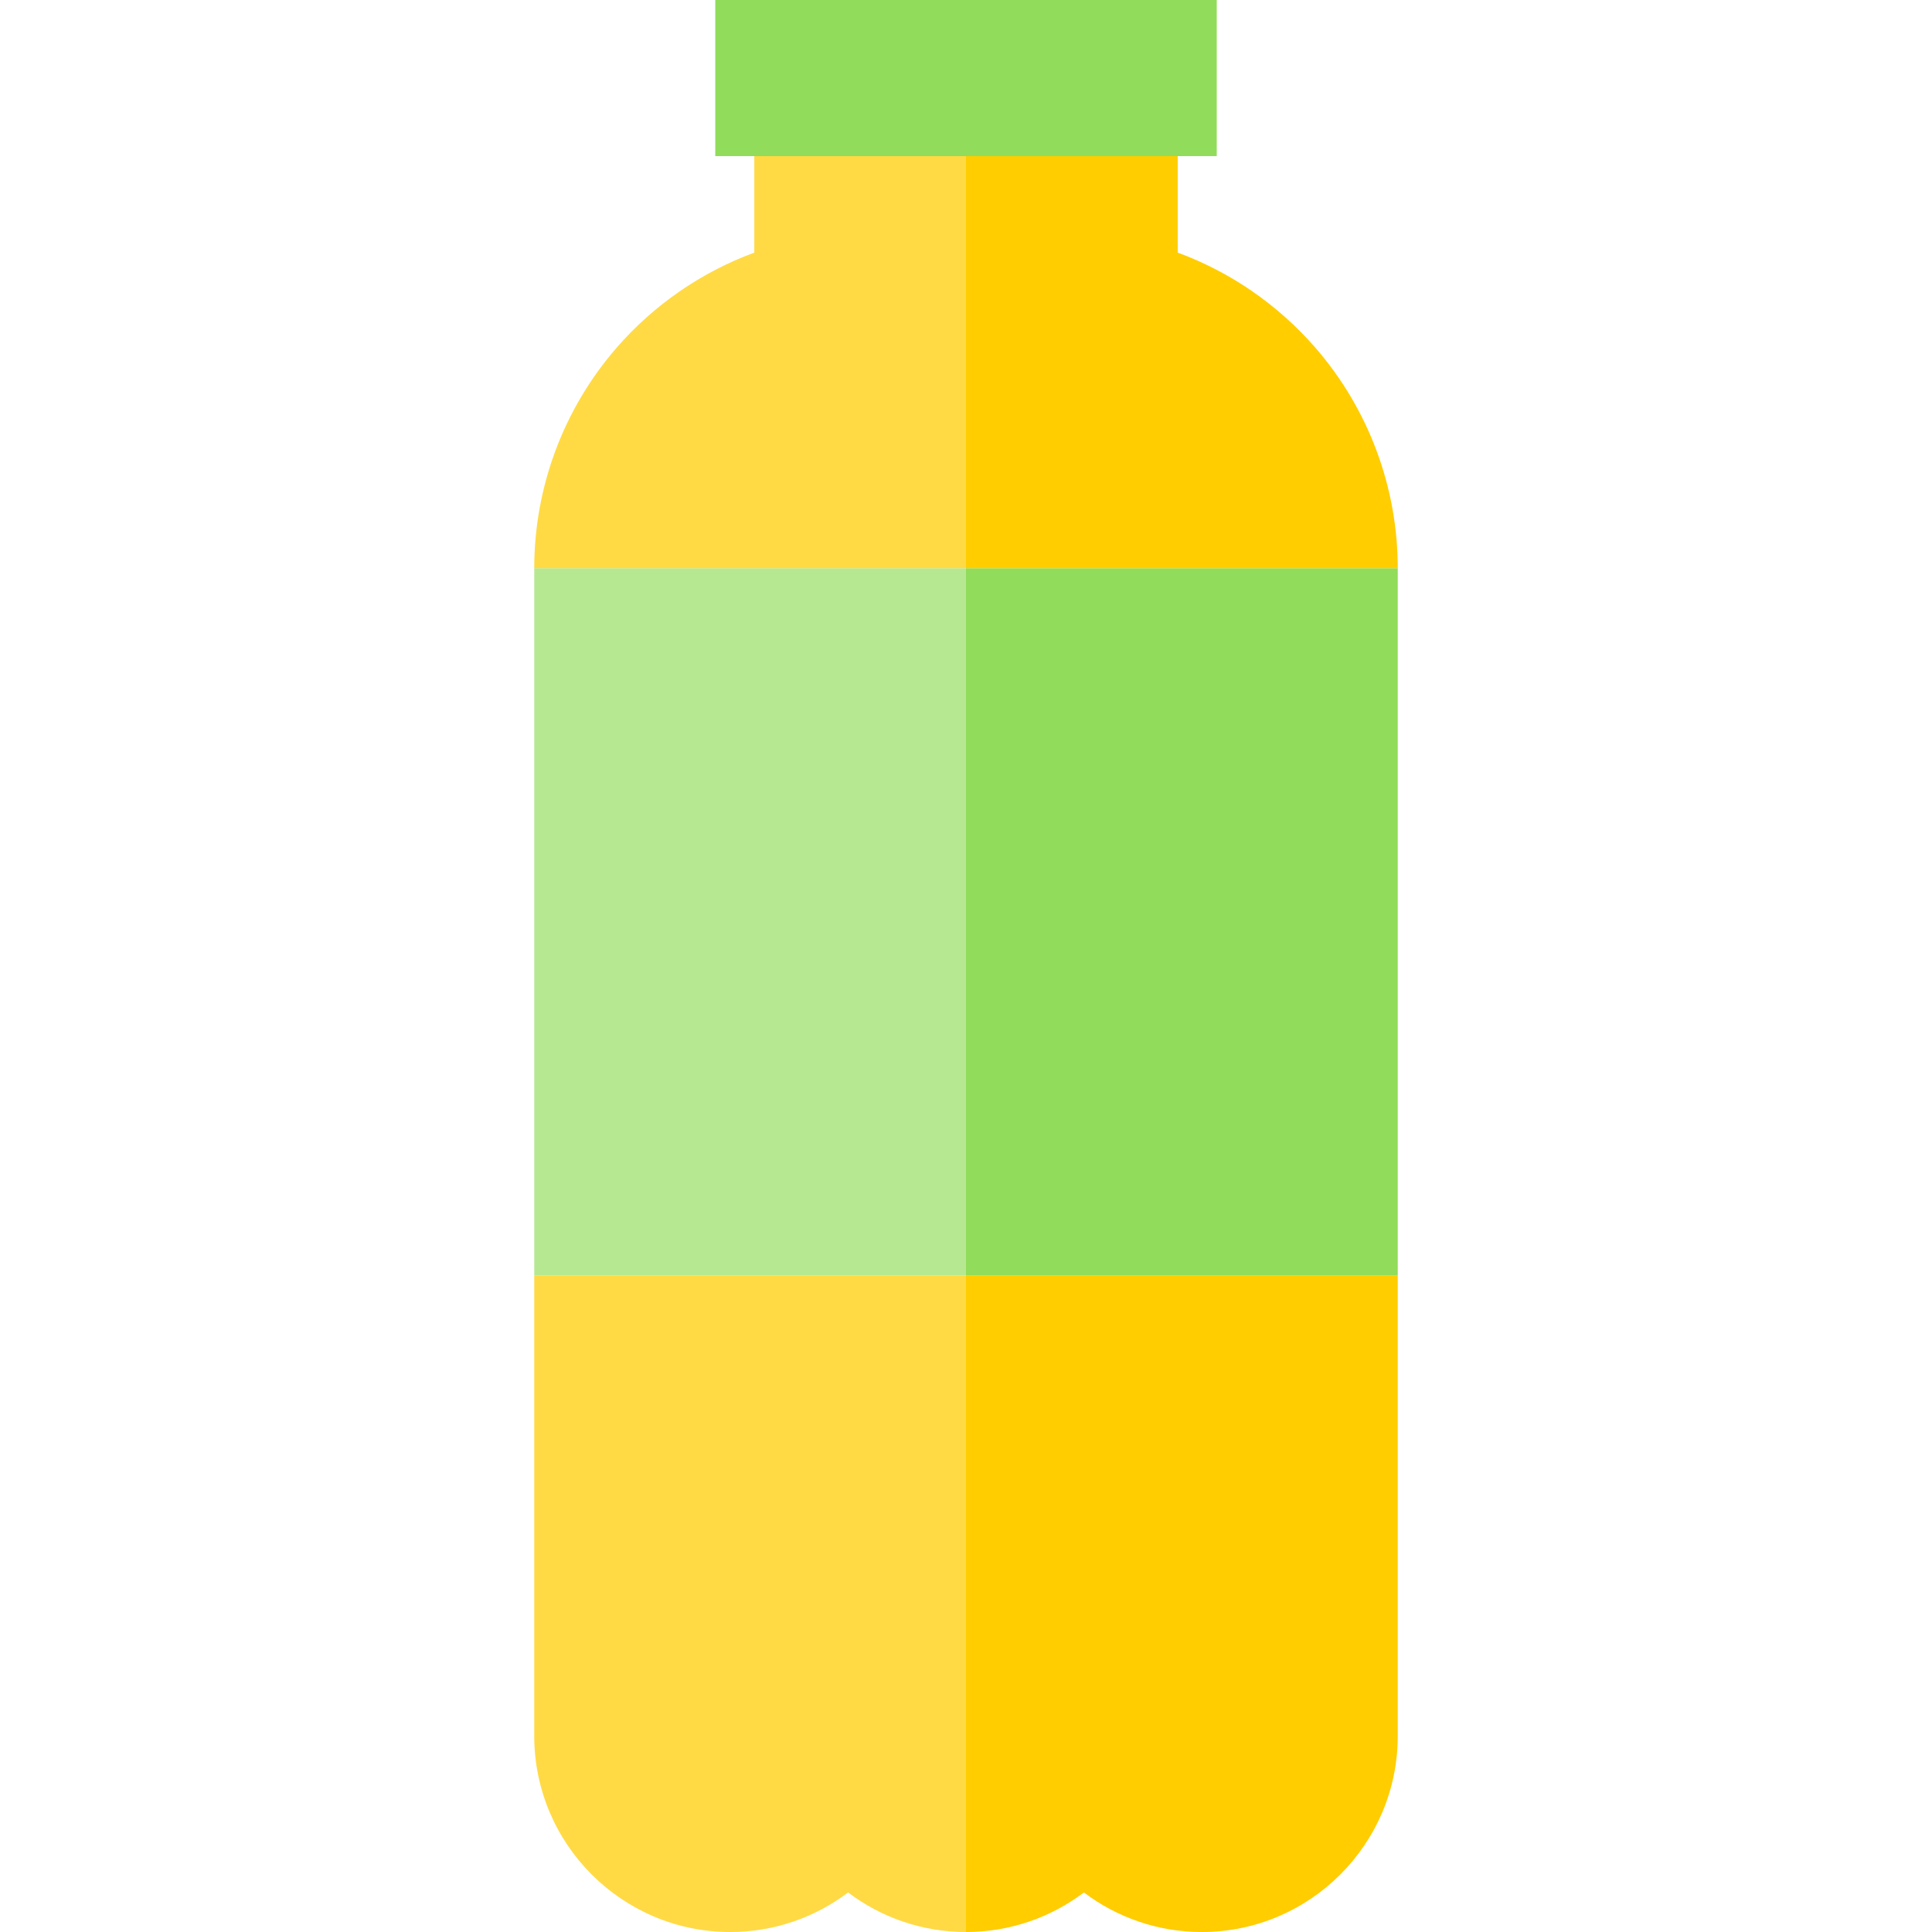 <?xml version="1.0" encoding="iso-8859-1"?>
<!-- Generator: Adobe Illustrator 19.0.0, SVG Export Plug-In . SVG Version: 6.00 Build 0)  -->
<svg version="1.1" id="Layer_1" xmlns="http://www.w3.org/2000/svg" xmlns:xlink="http://www.w3.org/1999/xlink" x="0px" y="0px"
	 viewBox="0 0 495 495" style="enable-background:new 0 0 495 495;" xml:space="preserve">
<g>
	<path style="fill:#FFCD00;" d="M247.5,495c11.33,0,21.79-3.77,30.21-10.13c8.41,6.36,18.87,10.13,30.2,10.13
		c27.68,0,50.21-22.52,50.21-50.21V326.81H247.5V495z"/>
	<rect x="247.5" y="145.58" style="fill:#91DC5A;" width="110.62" height="181.23"/>
	<path style="fill:#FFCD00;" d="M247.5,145.58h110.62c0-20.78-7.51-40.86-21.14-56.53c-9.59-11.01-21.74-19.35-35.24-24.33V40H247.5
		V145.58z"/>
	<path style="fill:#FFDA44;" d="M136.88,326.81v117.98c0,27.69,22.53,50.21,50.21,50.21c11.33,0,21.79-3.77,30.2-10.13
		c8.42,6.36,18.88,10.13,30.21,10.13V326.81H136.88z"/>
	<rect x="136.88" y="145.58" style="fill:#B6E892;" width="110.62" height="181.23"/>
	<path style="fill:#FFDA44;" d="M247.5,40h-54.24v24.72c-13.5,4.98-25.65,13.32-35.24,24.33c-13.63,15.67-21.14,35.75-21.14,56.53
		H247.5V40z"/>
	<rect x="183.259" style="fill:#91DC5A;" width="128.482" height="40"/>
</g>
<g>
</g>
<g>
</g>
<g>
</g>
<g>
</g>
<g>
</g>
<g>
</g>
<g>
</g>
<g>
</g>
<g>
</g>
<g>
</g>
<g>
</g>
<g>
</g>
<g>
</g>
<g>
</g>
<g>
</g>
</svg>
